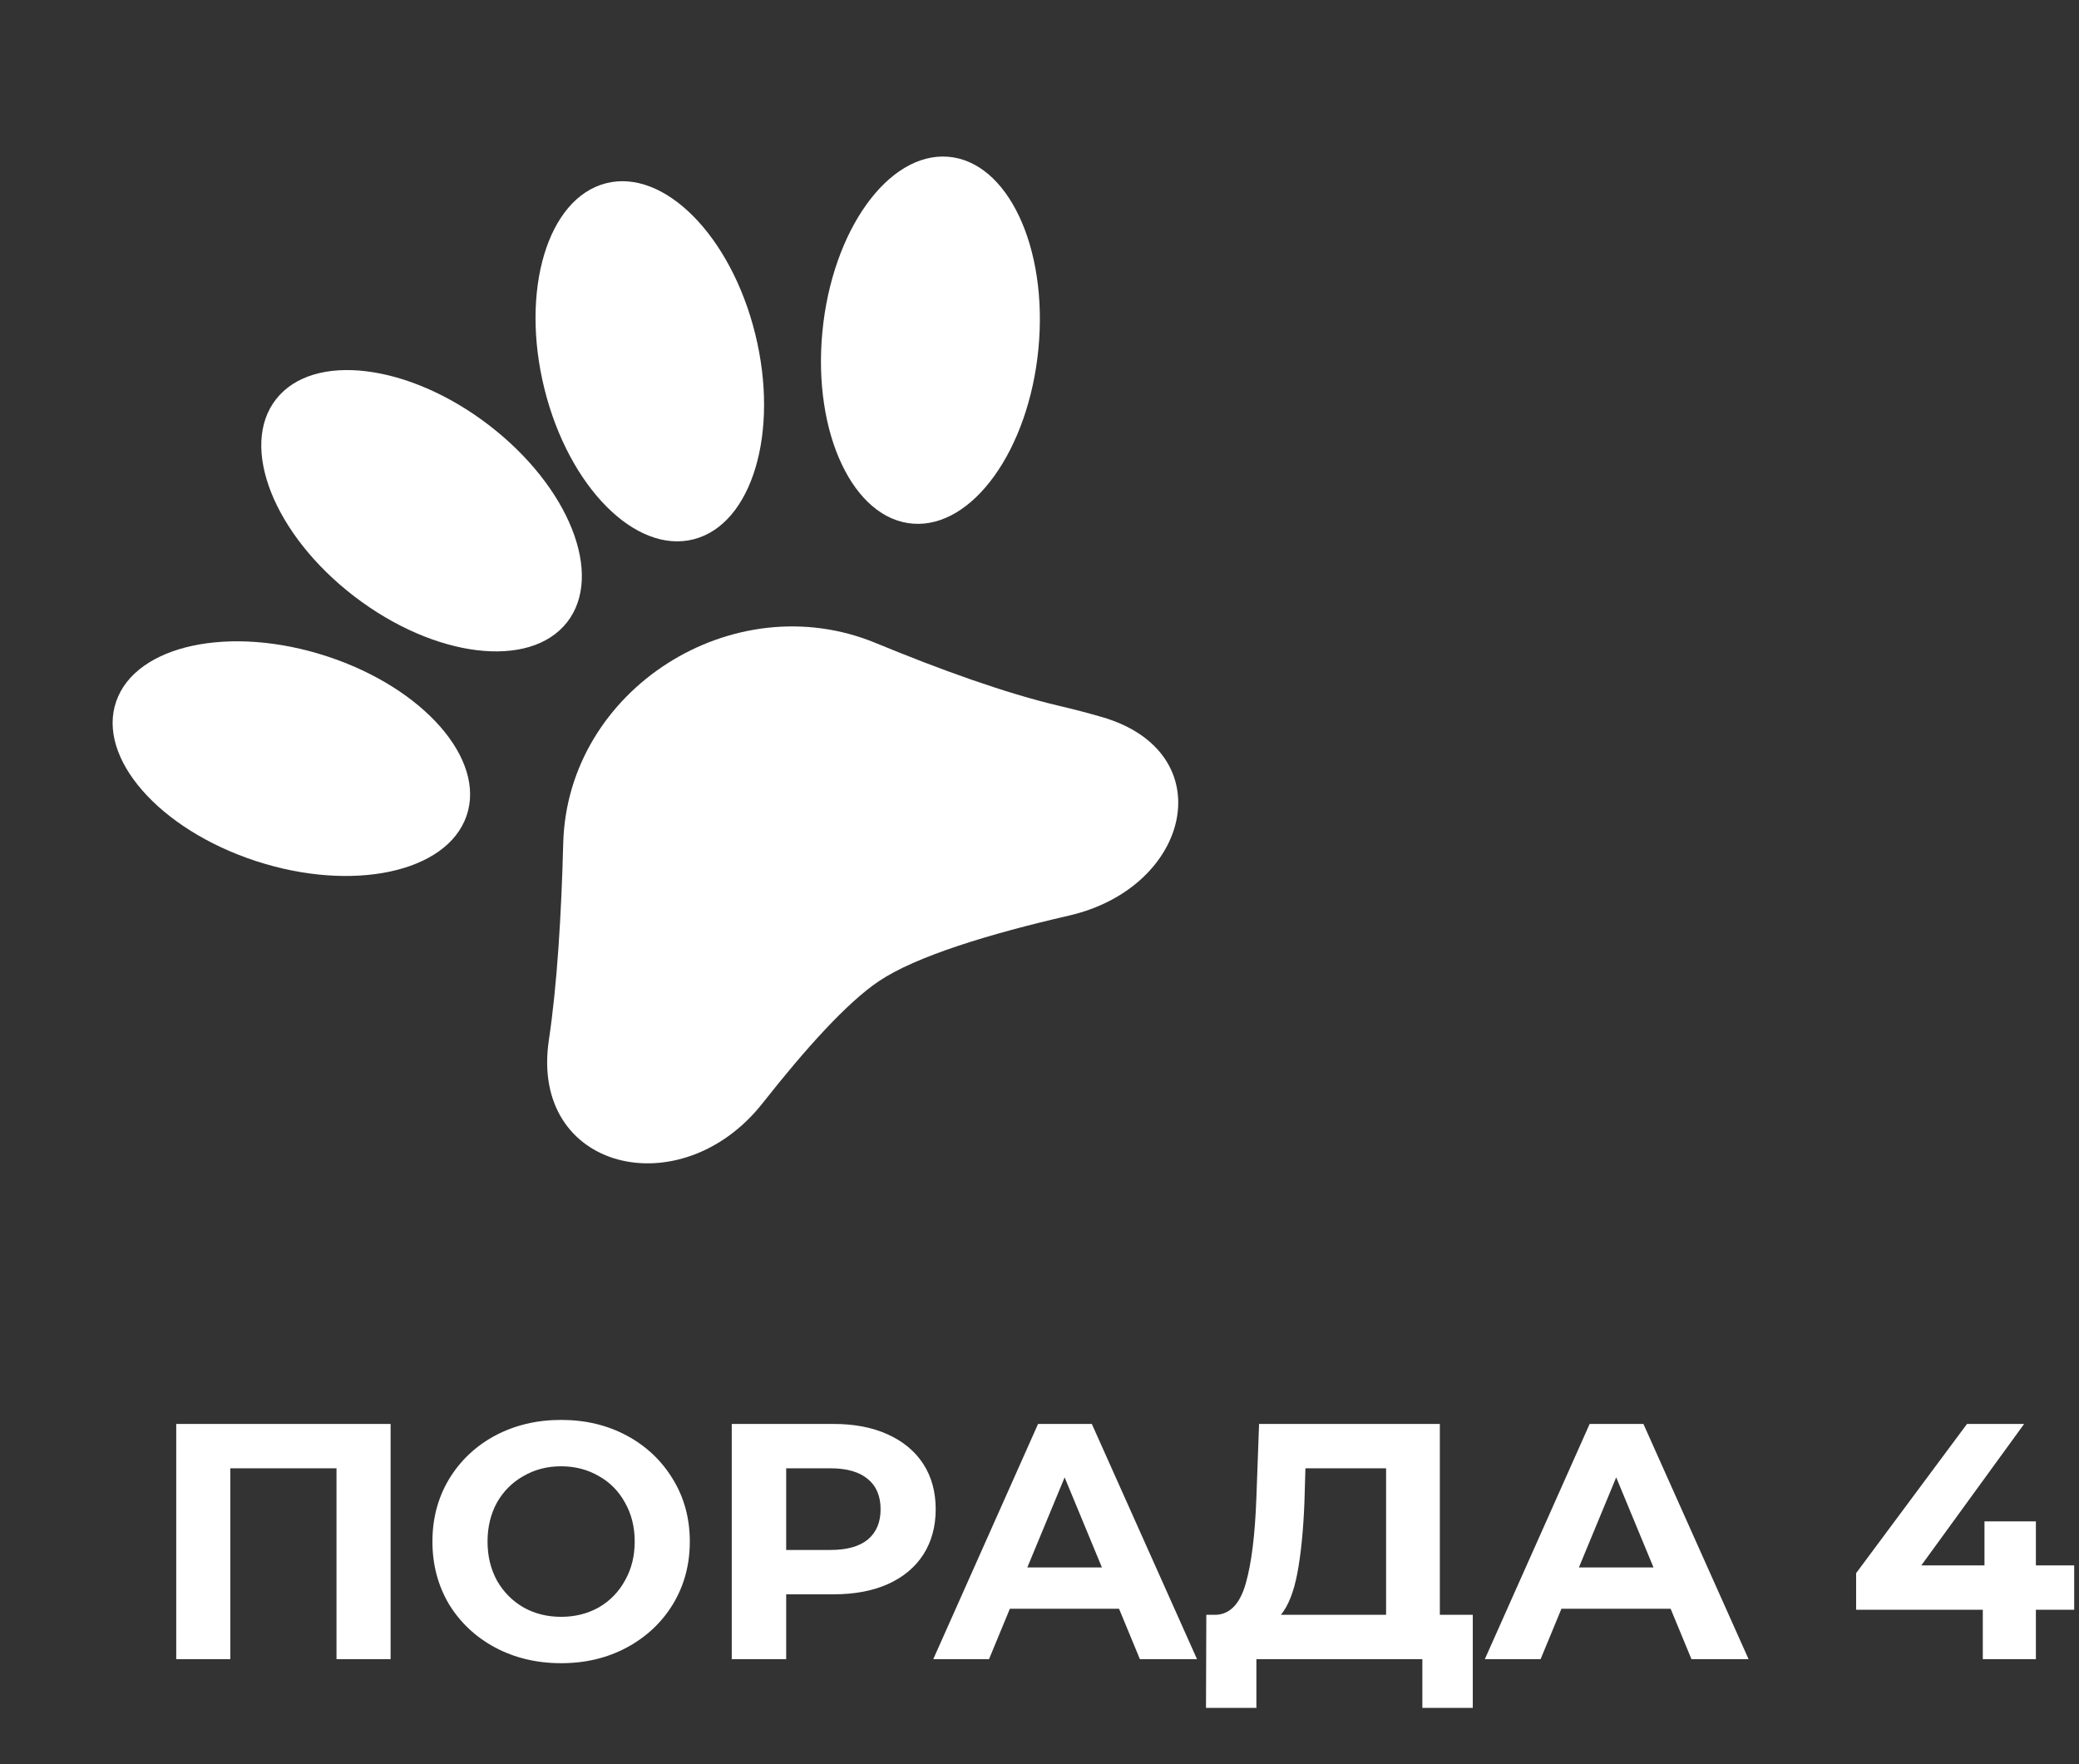 <?xml version="1.0" encoding="UTF-8"?> <svg xmlns="http://www.w3.org/2000/svg" width="99" height="84" viewBox="0 0 99 84" fill="none"><rect x="0" y="0" width="99" height="84" fill="#333333" stroke="none"/> <path d="M26.82 40.159C27.009 32.819 34.916 27.813 41.702 30.617C44.794 31.894 47.88 33.008 50.438 33.609C51.135 33.772 51.81 33.95 52.462 34.138C58.221 35.798 56.745 42.25 50.904 43.595C47.12 44.467 43.625 45.526 41.847 46.721C40.337 47.735 38.355 49.936 36.318 52.523C32.427 57.464 25.207 55.739 26.137 49.519C26.53 46.887 26.732 43.554 26.82 40.159Z" fill="white"></path> <path d="M15.569 31.249C20.174 32.757 23.15 36.16 22.214 38.852C21.279 41.544 16.786 42.503 12.18 40.996C7.575 39.488 4.599 36.084 5.535 33.393C6.471 30.701 10.963 29.741 15.569 31.249Z" fill="white"></path> <path d="M23.278 20.24C27.104 23.174 28.77 27.378 27.001 29.631C25.232 31.883 20.697 31.33 16.871 28.396C13.046 25.462 11.379 21.258 13.148 19.006C14.918 16.753 19.453 17.306 23.278 20.24Z" fill="white"></path> <path d="M25.924 18.508C27.083 23.187 30.27 26.396 33.042 25.675C35.814 24.954 37.121 20.577 35.962 15.897C34.803 11.218 31.616 8.009 28.844 8.729C26.072 9.45 24.765 13.828 25.924 18.508Z" fill="white"></path> <path d="M39.161 15.802C38.701 20.627 40.631 24.715 43.472 24.934C46.313 25.152 48.989 21.419 49.45 16.595C49.91 11.77 47.98 7.682 45.139 7.463C42.297 7.244 39.621 10.978 39.161 15.802Z" fill="white"></path> <path d="M18.6 67.8V79H16.024V69.912H10.968V79H8.392V67.8H18.6ZM26.72 79.192C25.558 79.192 24.507 78.941 23.568 78.44C22.64 77.939 21.91 77.251 21.376 76.376C20.854 75.491 20.592 74.499 20.592 73.4C20.592 72.301 20.854 71.315 21.376 70.44C21.91 69.555 22.64 68.861 23.568 68.36C24.507 67.859 25.558 67.608 26.72 67.608C27.883 67.608 28.928 67.859 29.856 68.36C30.784 68.861 31.515 69.555 32.048 70.44C32.582 71.315 32.848 72.301 32.848 73.4C32.848 74.499 32.582 75.491 32.048 76.376C31.515 77.251 30.784 77.939 29.856 78.44C28.928 78.941 27.883 79.192 26.72 79.192ZM26.72 76.984C27.382 76.984 27.979 76.835 28.512 76.536C29.046 76.227 29.462 75.8 29.76 75.256C30.07 74.712 30.224 74.093 30.224 73.4C30.224 72.707 30.07 72.088 29.76 71.544C29.462 71 29.046 70.579 28.512 70.28C27.979 69.971 27.382 69.816 26.72 69.816C26.059 69.816 25.462 69.971 24.928 70.28C24.395 70.579 23.974 71 23.664 71.544C23.366 72.088 23.216 72.707 23.216 73.4C23.216 74.093 23.366 74.712 23.664 75.256C23.974 75.8 24.395 76.227 24.928 76.536C25.462 76.835 26.059 76.984 26.72 76.984ZM39.693 67.8C40.685 67.8 41.544 67.965 42.269 68.296C43.005 68.627 43.571 69.096 43.965 69.704C44.36 70.312 44.557 71.032 44.557 71.864C44.557 72.685 44.36 73.405 43.965 74.024C43.571 74.632 43.005 75.101 42.269 75.432C41.544 75.752 40.685 75.912 39.693 75.912H37.437V79H34.845V67.8H39.693ZM39.549 73.8C40.328 73.8 40.92 73.635 41.325 73.304C41.73 72.963 41.933 72.483 41.933 71.864C41.933 71.235 41.73 70.755 41.325 70.424C40.92 70.083 40.328 69.912 39.549 69.912H37.437V73.8H39.549ZM53.288 76.6H48.089L47.096 79H44.441L49.432 67.8H51.992L57.001 79H54.281L53.288 76.6ZM52.472 74.632L50.697 70.344L48.92 74.632H52.472ZM70.132 76.888V81.32H67.731V79H59.828V81.32H57.428L57.444 76.888H57.892C58.563 76.867 59.038 76.376 59.316 75.416C59.593 74.456 59.764 73.085 59.828 71.304L59.956 67.8H68.564V76.888H70.132ZM62.115 71.544C62.062 72.877 61.95 73.997 61.779 74.904C61.609 75.8 61.347 76.461 60.995 76.888H66.004V69.912H62.163L62.115 71.544ZM79.554 76.6H74.354L73.362 79H70.706L75.698 67.8H78.258L83.266 79H80.546L79.554 76.6ZM78.738 74.632L76.962 70.344L75.186 74.632H78.738ZM98.771 76.648H96.947V79H94.419V76.648H88.387V74.904L93.667 67.8H96.387L91.491 74.536H94.499V72.44H96.947V74.536H98.771V76.648Z" fill="white"></path> </svg> 